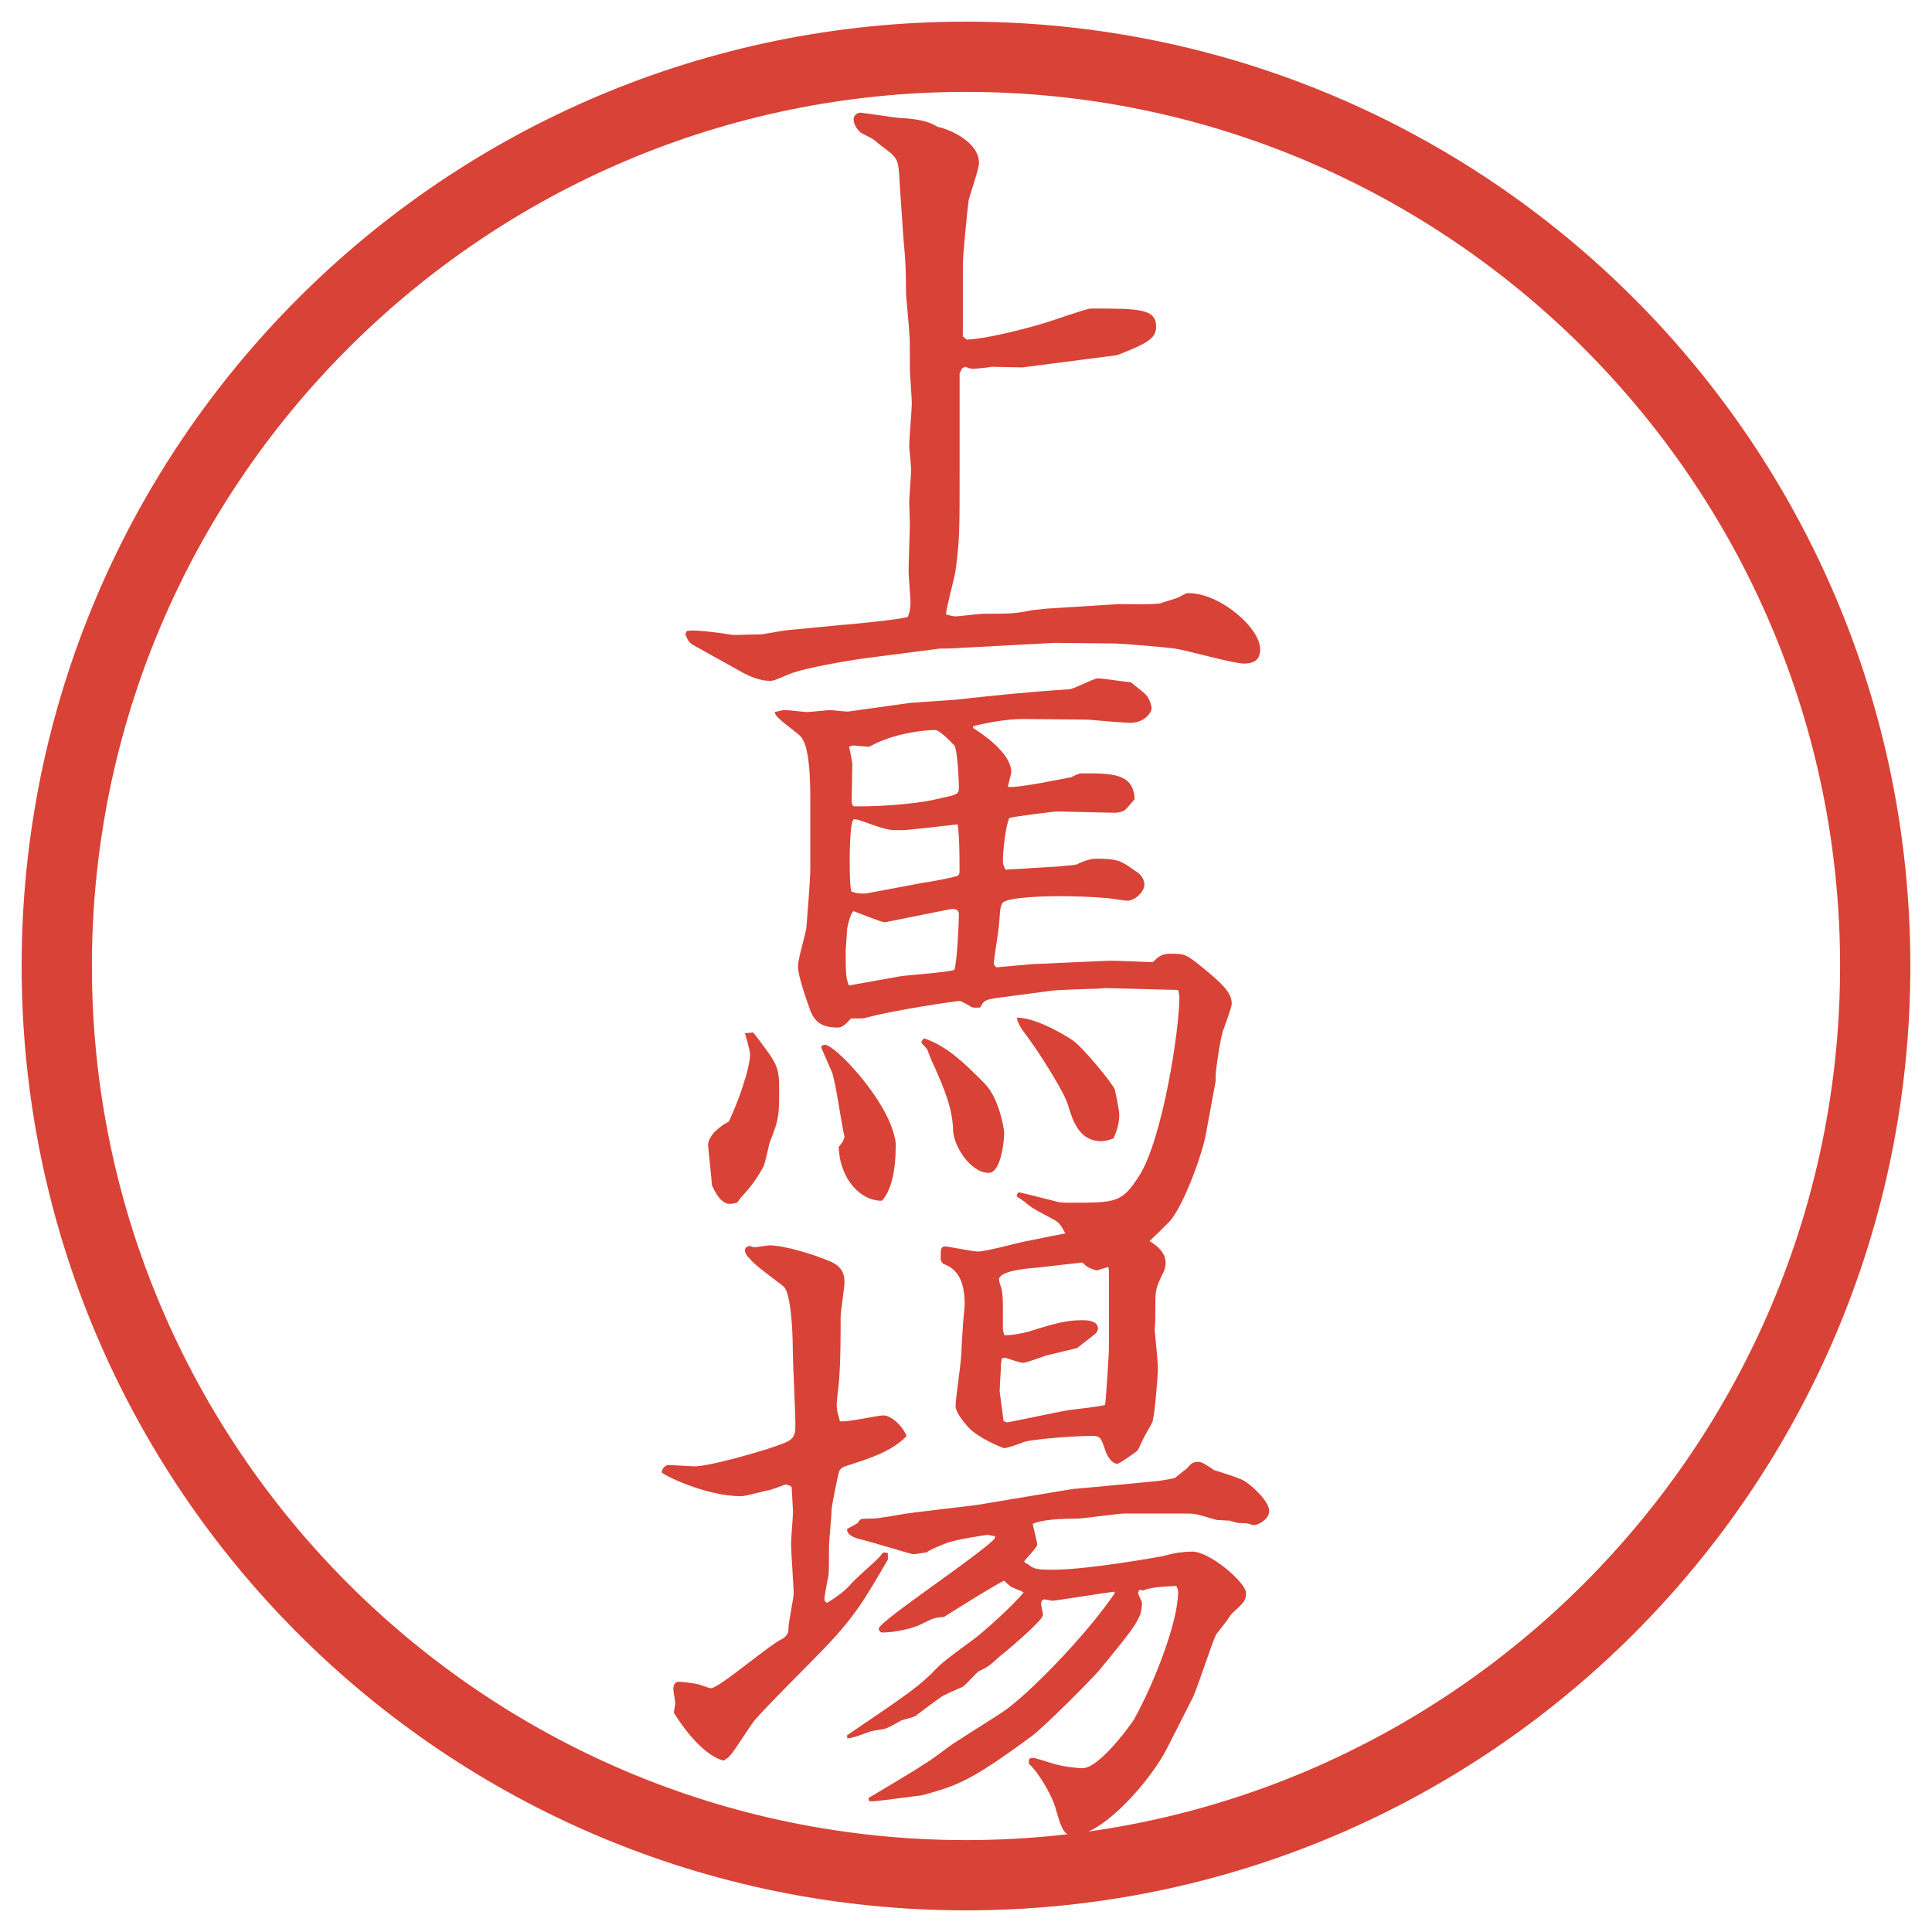 <?xml version="1.0" encoding="utf-8"?>
<!-- Generator: Adobe Illustrator 28.1.0, SVG Export Plug-In . SVG Version: 6.00 Build 0)  -->
<!DOCTYPE svg PUBLIC "-//W3C//DTD SVG 1.1//EN" "http://www.w3.org/Graphics/SVG/1.1/DTD/svg11.dtd">
<svg version="1.1" id="レイヤー_1" xmlns="http://www.w3.org/2000/svg" xmlns:xlink="http://www.w3.org/1999/xlink" x="0px"
	 y="0px" viewBox="0 0 27.496 27.496" style="enable-background:new 0 0 27.496 27.496;" xml:space="preserve">
<g id="楕円形_1_2_">
	<g>
		<path style="fill:#D94236;" d="M13.748,1.308c6.859,0,12.44,5.581,12.44,12.44c0,6.859-5.581,12.44-12.44,12.44s-12.44-5.581-12.44-12.44
			C1.308,6.889,6.889,1.308,13.748,1.308 M13.748,0.308c-7.423,0-13.44,6.017-13.44,13.44c0,7.423,6.017,13.44,13.44,13.44
			c7.423,0,13.44-6.017,13.44-13.44C27.188,6.325,21.171,0.308,13.748,0.308L13.748,0.308z"/>
	</g>
</g>
<g>
	<path style="fill:#D94236;" d="M9.755,9.019l0.018-0.037C9.82,8.973,9.838,8.973,9.875,8.973c0.055,0,0.276,0.018,0.561,0.064l0.405-0.009
		l0.322-0.055l0.764-0.074c0.138-0.009,0.902-0.083,0.994-0.12c0.019-0.055,0.037-0.11,0.037-0.203c0-0.073-0.027-0.377-0.027-0.441
		c0-0.11,0.018-0.598,0.018-0.69c0-0.046-0.009-0.248-0.009-0.294c0-0.073,0.027-0.396,0.027-0.469c0-0.046-0.027-0.294-0.027-0.34
		c0-0.092,0.037-0.524,0.037-0.607c0-0.074-0.028-0.405-0.028-0.479c0-0.405,0-0.451-0.009-0.516c0-0.092-0.046-0.497-0.046-0.58
		c0-0.524-0.027-0.589-0.046-0.901c0-0.046-0.046-0.617-0.046-0.708c-0.019-0.294-0.028-0.304-0.249-0.469
		c-0.019-0.009-0.11-0.092-0.129-0.102c-0.027-0.018-0.166-0.083-0.184-0.101c-0.056-0.055-0.092-0.12-0.092-0.184
		c0-0.037,0.037-0.092,0.101-0.092c0.019,0,0.442,0.064,0.524,0.073c0.396,0.019,0.488,0.083,0.571,0.129
		c0.184,0.037,0.589,0.221,0.589,0.515c0,0.083-0.129,0.451-0.147,0.525c-0.018,0.138-0.083,0.782-0.083,0.92V4.75v0.037
		l0.055,0.046c0.267-0.009,0.773-0.138,1.058-0.221c0.11-0.028,0.643-0.221,0.708-0.221c0.682,0,0.93,0,0.93,0.258
		c0,0.184-0.166,0.249-0.552,0.405c-0.35,0.046-1.131,0.147-1.352,0.175c-0.074,0-0.387-0.009-0.433-0.009
		c-0.037,0.009-0.23,0.028-0.267,0.028c-0.027,0-0.046,0-0.11-0.028l-0.046,0.019l-0.037,0.074v1.481c0,0.699,0,0.901-0.055,1.306
		c-0.009,0.102-0.138,0.552-0.138,0.644c0.037,0.009,0.092,0.028,0.129,0.028c0.064,0,0.34-0.037,0.396-0.037
		c0.396,0,0.441,0,0.727-0.055c0.046,0,0.074-0.009,0.193-0.019l1.021-0.064c0.027,0,0.487,0.009,0.579-0.009
		c0.047-0.019,0.249-0.074,0.276-0.092c0.083-0.046,0.092-0.055,0.129-0.055c0.451,0,1.021,0.497,1.021,0.8
		c0,0.12-0.056,0.203-0.23,0.203c-0.156,0-0.828-0.193-0.975-0.212c-0.11-0.019-0.773-0.074-0.874-0.074l-0.847-0.009L13.5,9.23
		h-0.12l-1.067,0.138c-0.211,0.027-0.865,0.138-1.067,0.221c-0.221,0.092-0.239,0.101-0.294,0.101c-0.128,0-0.285-0.064-0.386-0.12
		L9.856,9.175C9.801,9.139,9.783,9.102,9.755,9.028V9.019z"/>
	<path style="fill:#D94236;" d="M10.721,14.695c0.332,0.433,0.368,0.479,0.368,0.791c0,0.396,0,0.433-0.138,0.782
		c-0.009,0.046-0.064,0.285-0.083,0.331c-0.102,0.185-0.184,0.295-0.322,0.442c-0.018,0.027-0.046,0.064-0.055,0.073
		c-0.018,0.01-0.064,0.019-0.11,0.019c-0.12,0-0.211-0.175-0.249-0.267c0-0.046-0.055-0.543-0.055-0.57
		c0-0.139,0.193-0.286,0.294-0.332c0.129-0.267,0.304-0.754,0.304-0.966c0-0.037-0.064-0.267-0.074-0.294L10.721,14.695z
		 M12.957,10.003c0.102-0.009,0.562-0.037,0.653-0.046c0.506-0.055,0.929-0.102,1.601-0.147c0.073,0,0.35-0.156,0.414-0.156
		c0.073,0,0.405,0.055,0.47,0.055c0.036,0.037,0.221,0.166,0.238,0.211c0.037,0.055,0.056,0.129,0.056,0.157
		c0,0.073-0.11,0.211-0.304,0.211c-0.064,0-0.506-0.037-0.598-0.046c-0.056,0-0.8-0.009-0.929-0.009
		c-0.221,0-0.479,0.046-0.708,0.101v0.028c0.074,0.046,0.542,0.34,0.542,0.625c0,0.028-0.046,0.184-0.046,0.212
		c0.147,0.018,0.8-0.12,0.902-0.138c0.064-0.037,0.119-0.055,0.146-0.055c0.442,0,0.736,0,0.755,0.368
		c-0.027,0.027-0.129,0.156-0.156,0.166c-0.064,0.027-0.11,0.027-0.147,0.027l-0.791-0.018c-0.074,0-0.625,0.073-0.69,0.092
		c-0.055,0.11-0.092,0.488-0.092,0.607c0,0.046,0.009,0.074,0.037,0.129l0.763-0.046c0.055-0.009,0.221-0.018,0.248-0.027
		c0.037-0.019,0.166-0.083,0.276-0.083c0.312,0,0.358,0.028,0.561,0.175c0.056,0.028,0.129,0.102,0.129,0.193
		c0,0.11-0.146,0.23-0.239,0.23c-0.046,0-0.257-0.037-0.294-0.037c-0.185-0.019-0.479-0.028-0.699-0.028
		c-0.11,0-0.745,0.009-0.791,0.102c-0.047,0.092-0.019,0.119-0.064,0.451c-0.01,0.055-0.056,0.377-0.056,0.396
		c0,0.037,0.019,0.046,0.037,0.064l0.515-0.046l1.04-0.046c0.11-0.009,0.58,0.018,0.672,0.018c0.083-0.083,0.129-0.12,0.248-0.12
		c0.203,0,0.221,0,0.488,0.221c0.211,0.175,0.386,0.322,0.386,0.487c0,0.056-0.082,0.267-0.11,0.35
		c-0.055,0.12-0.119,0.626-0.119,0.663v0.092l-0.139,0.754c-0.046,0.276-0.34,1.096-0.552,1.279
		c-0.064,0.064-0.368,0.368-0.441,0.405c-0.056,0.027-0.312,0.192-0.368,0.202c-0.046,0.009-0.138,0.037-0.193,0.055
		c-0.193-0.055-0.212-0.092-0.423-0.487c-0.092-0.166-0.102-0.184-0.175-0.23c-0.294-0.156-0.331-0.175-0.423-0.257
		c-0.036-0.028-0.092-0.064-0.11-0.074l-0.009-0.027l0.027-0.037c0.056,0.01,0.102,0.019,0.534,0.129
		c0.046,0.019,0.146,0.019,0.192,0.019c0.672,0,0.746,0,0.994-0.387c0.331-0.524,0.57-2.07,0.57-2.539
		c0-0.027-0.009-0.073-0.019-0.102l-1.039-0.027c-0.037,0-0.074,0.009-0.093,0.009c-0.128,0-0.606,0.019-0.662,0.028l-0.764,0.101
		c-0.193,0.028-0.202,0.037-0.258,0.139c-0.027,0-0.101,0.009-0.128-0.01c-0.092-0.055-0.147-0.083-0.166-0.083
		c-0.046,0-0.938,0.129-1.334,0.239c-0.027,0.01-0.046,0.01-0.211,0.01c-0.074,0.083-0.129,0.129-0.184,0.129
		c-0.239,0-0.322-0.083-0.387-0.221c-0.027-0.074-0.184-0.497-0.184-0.654c0-0.092,0.111-0.469,0.12-0.542
		c0.009-0.12,0.056-0.672,0.056-0.847v-1.003c0-0.773-0.111-0.855-0.175-0.911c-0.294-0.23-0.322-0.257-0.331-0.312
		c0.074-0.019,0.11-0.028,0.147-0.028c0.046,0,0.294,0.028,0.303,0.028c0.056,0,0.294-0.028,0.35-0.028
		c0.037,0,0.221,0.028,0.257,0.019L12.957,10.003z M11.936,16.324c0.055-0.064,0.064-0.083,0.083-0.147
		c-0.037-0.129-0.129-0.818-0.184-0.93c-0.046-0.11-0.147-0.331-0.147-0.34c0-0.019,0.019-0.037,0.055-0.037
		c0.138,0,0.883,0.773,0.994,1.334c0.019,0.074,0.009,0.129,0.009,0.175c0,0.185-0.037,0.543-0.193,0.709
		C12.258,17.097,11.954,16.793,11.936,16.324z M12.81,13.895c0.12-0.019,0.663-0.055,0.773-0.092
		c0.037-0.11,0.064-0.653,0.064-0.791c0-0.101-0.12-0.074-0.166-0.064l-0.874,0.175c-0.027,0.009-0.055,0-0.46-0.156
		c-0.037,0.009-0.092,0.23-0.092,0.267c0,0.046-0.019,0.258-0.019,0.304c0,0.276,0,0.386,0.046,0.487L12.81,13.895z M13.325,11.374
		c0.294-0.064,0.322-0.064,0.322-0.166c0-0.073-0.019-0.533-0.064-0.598c-0.019-0.019-0.203-0.221-0.276-0.221
		c-0.092,0-0.561,0.028-0.938,0.239c-0.037,0-0.193-0.018-0.221-0.018c-0.019,0-0.046,0.009-0.064,0.018
		c0.009,0.037,0.046,0.212,0.046,0.249c0,0.083-0.009,0.46-0.009,0.534c0,0.028,0.009,0.046,0.027,0.064
		C12.681,11.484,13.187,11.411,13.325,11.374z M13.15,12.561c0.028,0,0.442-0.074,0.488-0.102c0.009-0.018,0.018-0.027,0.018-0.046
		c0-0.211,0-0.506-0.027-0.681c-0.064,0.009-0.718,0.083-0.782,0.083c-0.184,0-0.193,0.009-0.524-0.11
		c-0.11-0.037-0.129-0.046-0.166-0.046c-0.064,0-0.064,0.524-0.064,0.598c0,0.064,0,0.414,0.028,0.432
		c0.073,0.028,0.166,0.037,0.248,0.019L13.15,12.561z M14.006,15.413c0.211,0.202,0.285,0.653,0.285,0.709
		c0,0.128-0.046,0.57-0.221,0.57c-0.257,0-0.506-0.387-0.506-0.617c-0.009-0.312-0.138-0.606-0.276-0.92
		c-0.019-0.027-0.083-0.193-0.092-0.221c-0.018-0.027-0.083-0.083-0.083-0.102c0-0.009,0.018-0.036,0.037-0.055
		C13.491,14.889,13.758,15.165,14.006,15.413z M15.267,14.806c0.138,0.092,0.57,0.616,0.598,0.699
		c0.009,0.028,0.064,0.295,0.064,0.359c0,0.146-0.046,0.258-0.083,0.34c-0.083,0.028-0.129,0.037-0.175,0.037
		c-0.312,0-0.404-0.294-0.469-0.506c-0.056-0.202-0.442-0.801-0.617-1.03c-0.019-0.019-0.119-0.166-0.11-0.222
		C14.779,14.483,15.257,14.797,15.267,14.806z"/>
	<path style="fill:#D94236;" d="M9.452,20.878l0.046-0.028c0.064,0,0.35,0.019,0.377,0.019c0.221,0,0.846-0.184,1.049-0.248
		c0.359-0.12,0.396-0.129,0.396-0.35c0-0.166-0.037-0.902-0.037-1.049c0-0.35-0.037-0.828-0.129-0.911
		c-0.074-0.064-0.442-0.322-0.488-0.405c-0.018-0.009-0.064-0.064-0.064-0.11s0.037-0.055,0.064-0.064
		c0.019,0,0.046,0.019,0.074,0.019c0.019,0,0.184-0.027,0.211-0.027c0.221,0,0.653,0.138,0.847,0.221
		c0.184,0.073,0.221,0.184,0.221,0.304c0,0.073-0.055,0.414-0.055,0.487c0,0.23,0,0.599-0.019,0.856c0,0.064-0.037,0.34-0.037,0.396
		c0,0.101,0.028,0.175,0.046,0.239c0.102,0.018,0.534-0.083,0.617-0.083c0.12,0,0.285,0.165,0.331,0.294
		c-0.202,0.212-0.506,0.313-0.855,0.424c-0.037,0.009-0.102,0.036-0.11,0.101c-0.009,0.019-0.102,0.47-0.102,0.524
		c0,0.083-0.037,0.451-0.037,0.525c0,0.358,0,0.396-0.019,0.469c-0.018,0.092-0.046,0.248-0.046,0.276
		c0,0.027,0.009,0.036,0.037,0.055c0.092-0.055,0.23-0.147,0.313-0.239c0.11-0.129,0.332-0.304,0.451-0.433
		c0.028-0.046,0.037-0.055,0.102-0.036v0.092c-0.332,0.57-0.469,0.81-0.92,1.279c-0.156,0.165-0.874,0.874-0.994,1.03
		c-0.055,0.073-0.276,0.423-0.331,0.479c-0.028,0.036-0.055,0.046-0.092,0.073c-0.331-0.083-0.653-0.589-0.708-0.681
		c0-0.027,0.019-0.12,0.019-0.138c0-0.028-0.027-0.166-0.027-0.193c0-0.064,0.018-0.11,0.083-0.11c0.055,0,0.267,0.027,0.304,0.046
		c0.028,0.009,0.129,0.046,0.147,0.046c0.12,0,0.846-0.635,1.03-0.709c0.074-0.064,0.074-0.092,0.074-0.146
		c0-0.074,0.074-0.433,0.074-0.488c0-0.11-0.037-0.607-0.037-0.718c0-0.064,0.028-0.386,0.028-0.45l-0.019-0.35l-0.019-0.019
		c-0.027-0.01-0.046-0.019-0.073-0.019c-0.019,0.009-0.175,0.064-0.203,0.073c-0.064,0.01-0.359,0.093-0.423,0.093
		c-0.515,0-1.132-0.313-1.132-0.341c0-0.009,0-0.009,0.009-0.037L9.452,20.878z M12.056,24.696c0.883-0.599,1.03-0.699,1.27-0.948
		c0.074-0.083,0.322-0.267,0.488-0.386c0.184-0.129,0.644-0.553,0.754-0.7c-0.027-0.018-0.156-0.064-0.184-0.082
		c-0.019-0.019-0.037-0.028-0.092-0.083c-0.037,0-0.847,0.506-0.856,0.515c-0.138,0.01-0.156,0.019-0.322,0.102
		c-0.12,0.064-0.387,0.12-0.552,0.12c-0.028,0-0.055-0.019-0.055-0.056c0-0.102,1.426-1.04,1.647-1.279l0.009-0.036
		c-0.019,0-0.092-0.019-0.11-0.019c-0.009,0-0.451,0.064-0.589,0.119c-0.203,0.083-0.221,0.093-0.276,0.129
		c-0.055,0.01-0.175,0.028-0.193,0.028c-0.019,0-0.626-0.185-0.746-0.212c-0.073-0.019-0.202-0.056-0.193-0.147l0.147-0.083
		c0.037-0.055,0.046-0.064,0.101-0.064c0.184,0,0.212-0.009,0.488-0.055c0.184-0.037,0.984-0.12,1.15-0.147l1.325-0.221l0.303-0.027
		l0.875-0.083c0.036,0,0.248-0.037,0.275-0.046c0.046-0.037,0.147-0.12,0.175-0.139c0.037-0.046,0.074-0.092,0.156-0.092
		c0.056,0,0.12,0.046,0.23,0.12c0.037,0.009,0.358,0.11,0.414,0.146c0.083,0.037,0.368,0.286,0.368,0.433
		c0,0.12-0.156,0.203-0.221,0.203c-0.01,0-0.093-0.028-0.11-0.028c-0.11,0-0.12,0-0.23-0.036c-0.027,0-0.156-0.01-0.184-0.01
		c-0.046-0.009-0.268-0.083-0.313-0.083c-0.046-0.009-0.083-0.009-0.175-0.009h-0.818c-0.11,0-0.589,0.073-0.69,0.073
		c-0.193,0-0.487,0.01-0.625,0.074c0.01,0.055,0.064,0.258,0.064,0.294c0,0.046-0.165,0.203-0.184,0.239
		c0.009,0.019,0.009,0.027,0.046,0.037c0.092,0.073,0.12,0.083,0.368,0.083c0.487,0,1.536-0.185,1.6-0.203
		c0.11-0.036,0.276-0.055,0.378-0.055c0.248,0,0.764,0.441,0.764,0.589c0,0.102-0.019,0.129-0.203,0.294
		c-0.019,0.019-0.073,0.11-0.092,0.129c-0.019,0.028-0.129,0.156-0.138,0.185c-0.064,0.138-0.267,0.772-0.331,0.893l-0.359,0.708
		c-0.212,0.424-0.901,1.242-1.343,1.242c-0.129,0-0.166-0.11-0.249-0.404c-0.064-0.203-0.257-0.516-0.376-0.617v-0.055
		c0.009-0.019,0.027-0.028,0.055-0.028c0.047,0,0.258,0.074,0.295,0.083c0.156,0.046,0.358,0.064,0.414,0.064
		c0.248,0,0.718-0.662,0.736-0.699c0.294-0.533,0.625-1.39,0.625-1.812c0-0.027-0.019-0.073-0.027-0.083
		c-0.193,0.01-0.368,0.019-0.469,0.064l-0.056-0.009c0,0.009-0.019,0.027-0.019,0.046s0.056,0.119,0.056,0.138
		c0,0.212-0.074,0.313-0.589,0.938c-0.093,0.12-0.792,0.819-0.975,0.957c-0.874,0.645-1.067,0.709-1.573,0.847
		c-0.019,0-0.635,0.083-0.672,0.083h-0.074l-0.009-0.046c0.12-0.074,0.672-0.396,0.773-0.47c0.129-0.073,0.313-0.221,0.433-0.304
		l0.69-0.441c0.331-0.212,1.187-1.076,1.61-1.702l-0.009-0.019c-0.028,0-0.847,0.129-0.875,0.129c-0.027,0-0.082-0.019-0.119-0.019
		s-0.046,0.037-0.046,0.064s0.027,0.138,0.027,0.156c0,0.083-0.598,0.58-0.626,0.599c-0.147,0.138-0.174,0.146-0.285,0.202
		c-0.046,0.027-0.193,0.202-0.23,0.221c-0.055,0.027-0.285,0.12-0.322,0.156c-0.055,0.037-0.304,0.221-0.35,0.258
		c-0.019,0.019-0.175,0.056-0.202,0.064c-0.028,0.019-0.193,0.11-0.23,0.119c-0.027,0.01-0.175,0.028-0.202,0.037
		c-0.23,0.083-0.258,0.092-0.34,0.102V24.696z M16.287,20.445c-0.018,0.027-0.082,0.184-0.101,0.202
		c-0.01,0.009-0.249,0.185-0.285,0.185c-0.074,0-0.139-0.102-0.166-0.176c-0.064-0.192-0.073-0.221-0.193-0.221
		c-0.193,0-0.763,0.037-0.957,0.083c-0.046,0.019-0.248,0.092-0.294,0.092c-0.019,0-0.377-0.146-0.516-0.304
		c-0.073-0.082-0.175-0.211-0.175-0.294c0-0.129,0.092-0.69,0.083-0.81l0.019-0.304c0-0.056,0.027-0.285,0.027-0.331
		c0-0.322-0.092-0.506-0.304-0.58c-0.037-0.037-0.037-0.055-0.037-0.092c0-0.11,0-0.156,0.064-0.156
		c0.046,0,0.396,0.073,0.469,0.073c0.11,0,0.58-0.129,0.681-0.147c0.11-0.018,0.598-0.129,0.699-0.129
		c0.295,0,0.322-0.009,0.414-0.063c0.037-0.028,0.12-0.083,0.166-0.083c0.083,0,0.396,0.229,0.469,0.267
		c0.11,0.064,0.239,0.166,0.239,0.312c0,0.01,0,0.083-0.036,0.147c-0.102,0.212-0.11,0.239-0.11,0.451c0,0.229,0,0.229-0.01,0.358
		c0.027,0.304,0.046,0.433,0.046,0.589c0,0.027-0.046,0.672-0.083,0.736L16.287,20.445z M14.292,19.001
		c0.092,0.009,0.267-0.028,0.34-0.047c0.405-0.128,0.552-0.165,0.773-0.165c0.046,0,0.221,0,0.221,0.119
		c0,0.028-0.019,0.056-0.037,0.074l-0.258,0.202c-0.063,0.019-0.385,0.092-0.45,0.11c-0.056,0.019-0.276,0.102-0.322,0.102
		s-0.248-0.074-0.258-0.074c-0.019,0-0.036,0.01-0.046,0.019c0,0.019-0.009,0.056-0.009,0.074c0,0.055-0.019,0.331-0.019,0.386
		c0,0.01,0.055,0.405,0.055,0.424l0.047,0.018c0.128-0.018,0.708-0.146,0.827-0.165c0.093-0.019,0.488-0.056,0.571-0.083
		c0.018-0.119,0.055-0.764,0.055-0.791v-0.249v-0.027v-0.828c0-0.036-0.009-0.156-0.083-0.156c-0.156,0-0.855,0.092-0.993,0.102
		c-0.12,0.009-0.488,0.046-0.488,0.165c0,0.028,0.019,0.083,0.028,0.102c0.019,0.064,0.027,0.138,0.027,0.294v0.322L14.292,19.001z"
		/>
</g>
<g>
</g>
<g>
</g>
<g>
</g>
<g>
</g>
<g>
</g>
<g>
</g>
</svg>
